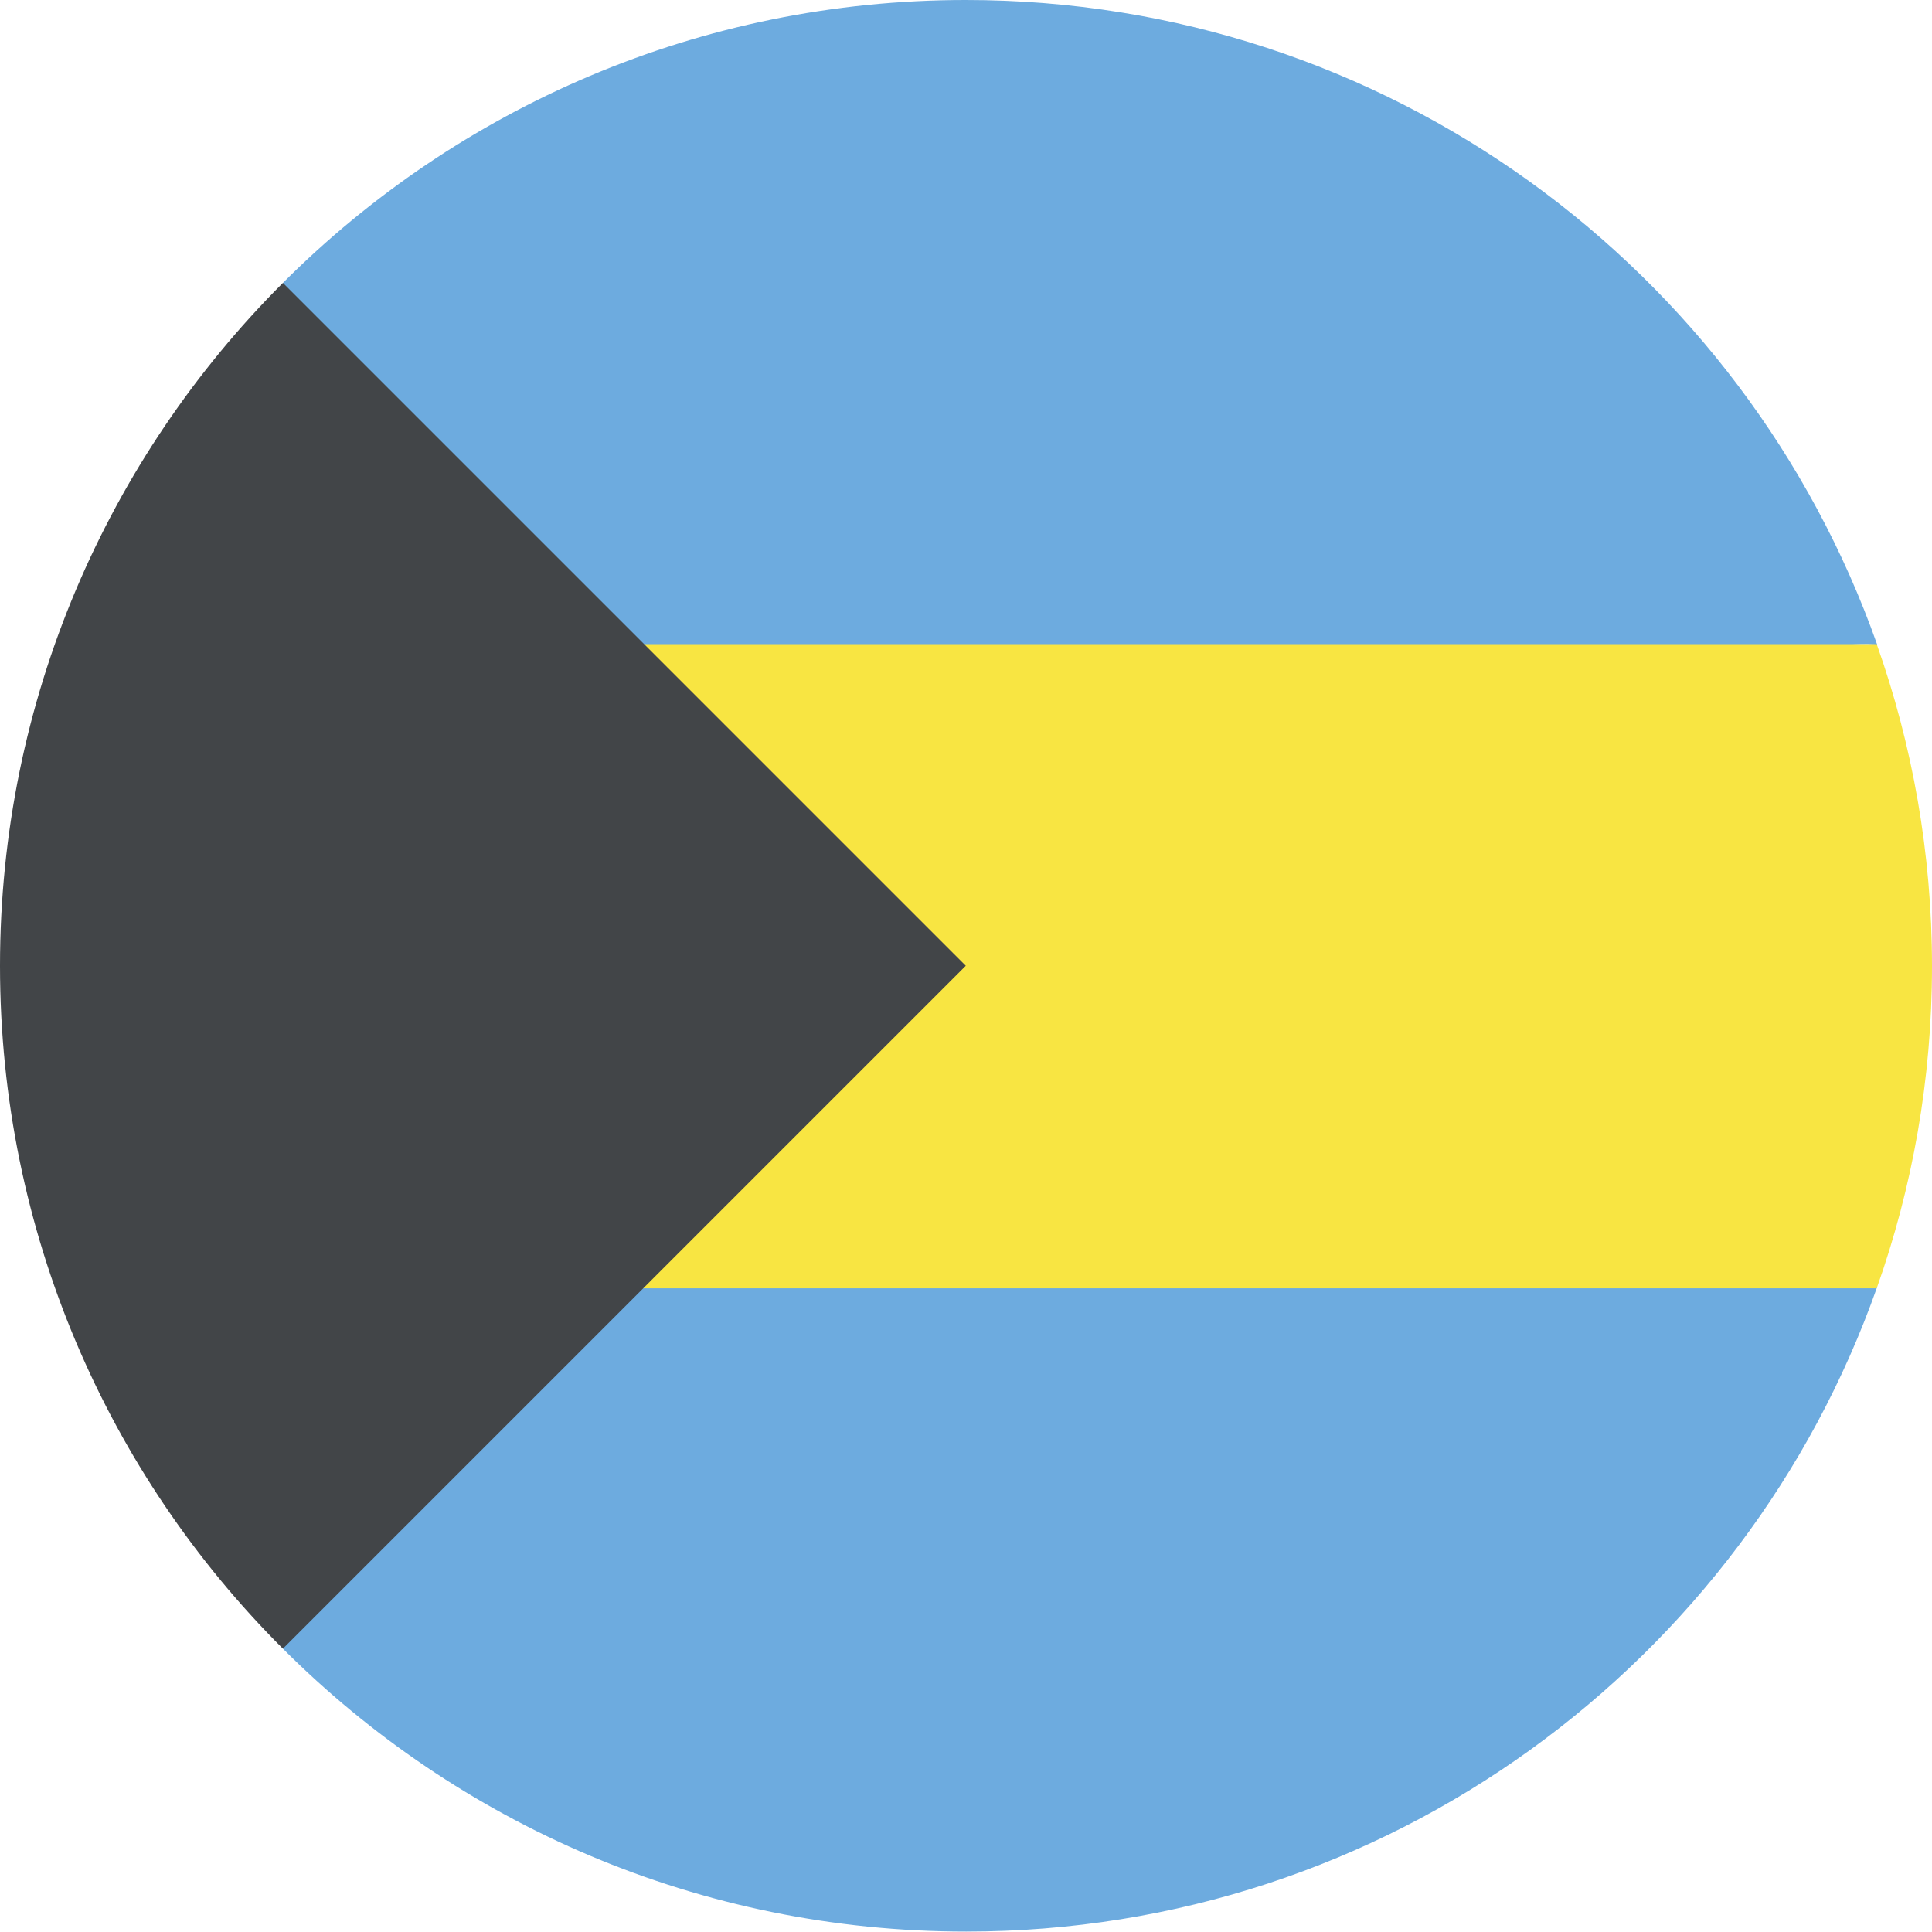 <svg
  version="1.1"
  xmlns="http://www.w3.org/2000/svg"
  xmlns:xlink="http://www.w3.org/1999/xlink"
  x="0px"
  y="0px"
  viewBox="0 0 443.9 443.9"
>
  <g>
    <path
      class="st0flag-bahamas"
      fill="#6dabdf"
      d="M429.1,295.9c-40.9,0-74-33.1-74-74H65v156.9l0,0c40.2,40.2,95.7,65,157,65c96.7,0,178.9-61.8,209.3-148.1 		C430.5,295.8,429.8,295.9,429.1,295.9z"
    />
    <path
      class="st0flag-bahamas"
      fill="#6dabdf"
      d="M429.1,148c0.7,0,1.4,0.1,2.2,0.1C400.8,61.8,318.6,0,221.9,0C160.7,0,105.2,24.8,65,65l0,0v156.9h290.1 		C355.1,181.1,388.2,148,429.1,148z"
    />
    <path
      class="st1flag-bahamas"
      fill="#f8e542"
      d="M431.2,148H65v148h366.2c8.2-23.1,12.7-48,12.7-74S439.4,171.1,431.2,148z"
    />
    <path
      class="st2flag-bahamas"
      fill="#424548"
      d="M65,65C24.8,105.2,0,160.7,0,221.9s24.8,116.8,65,156.9l156.9-156.9L65,65z"
    />
  </g>
</svg>